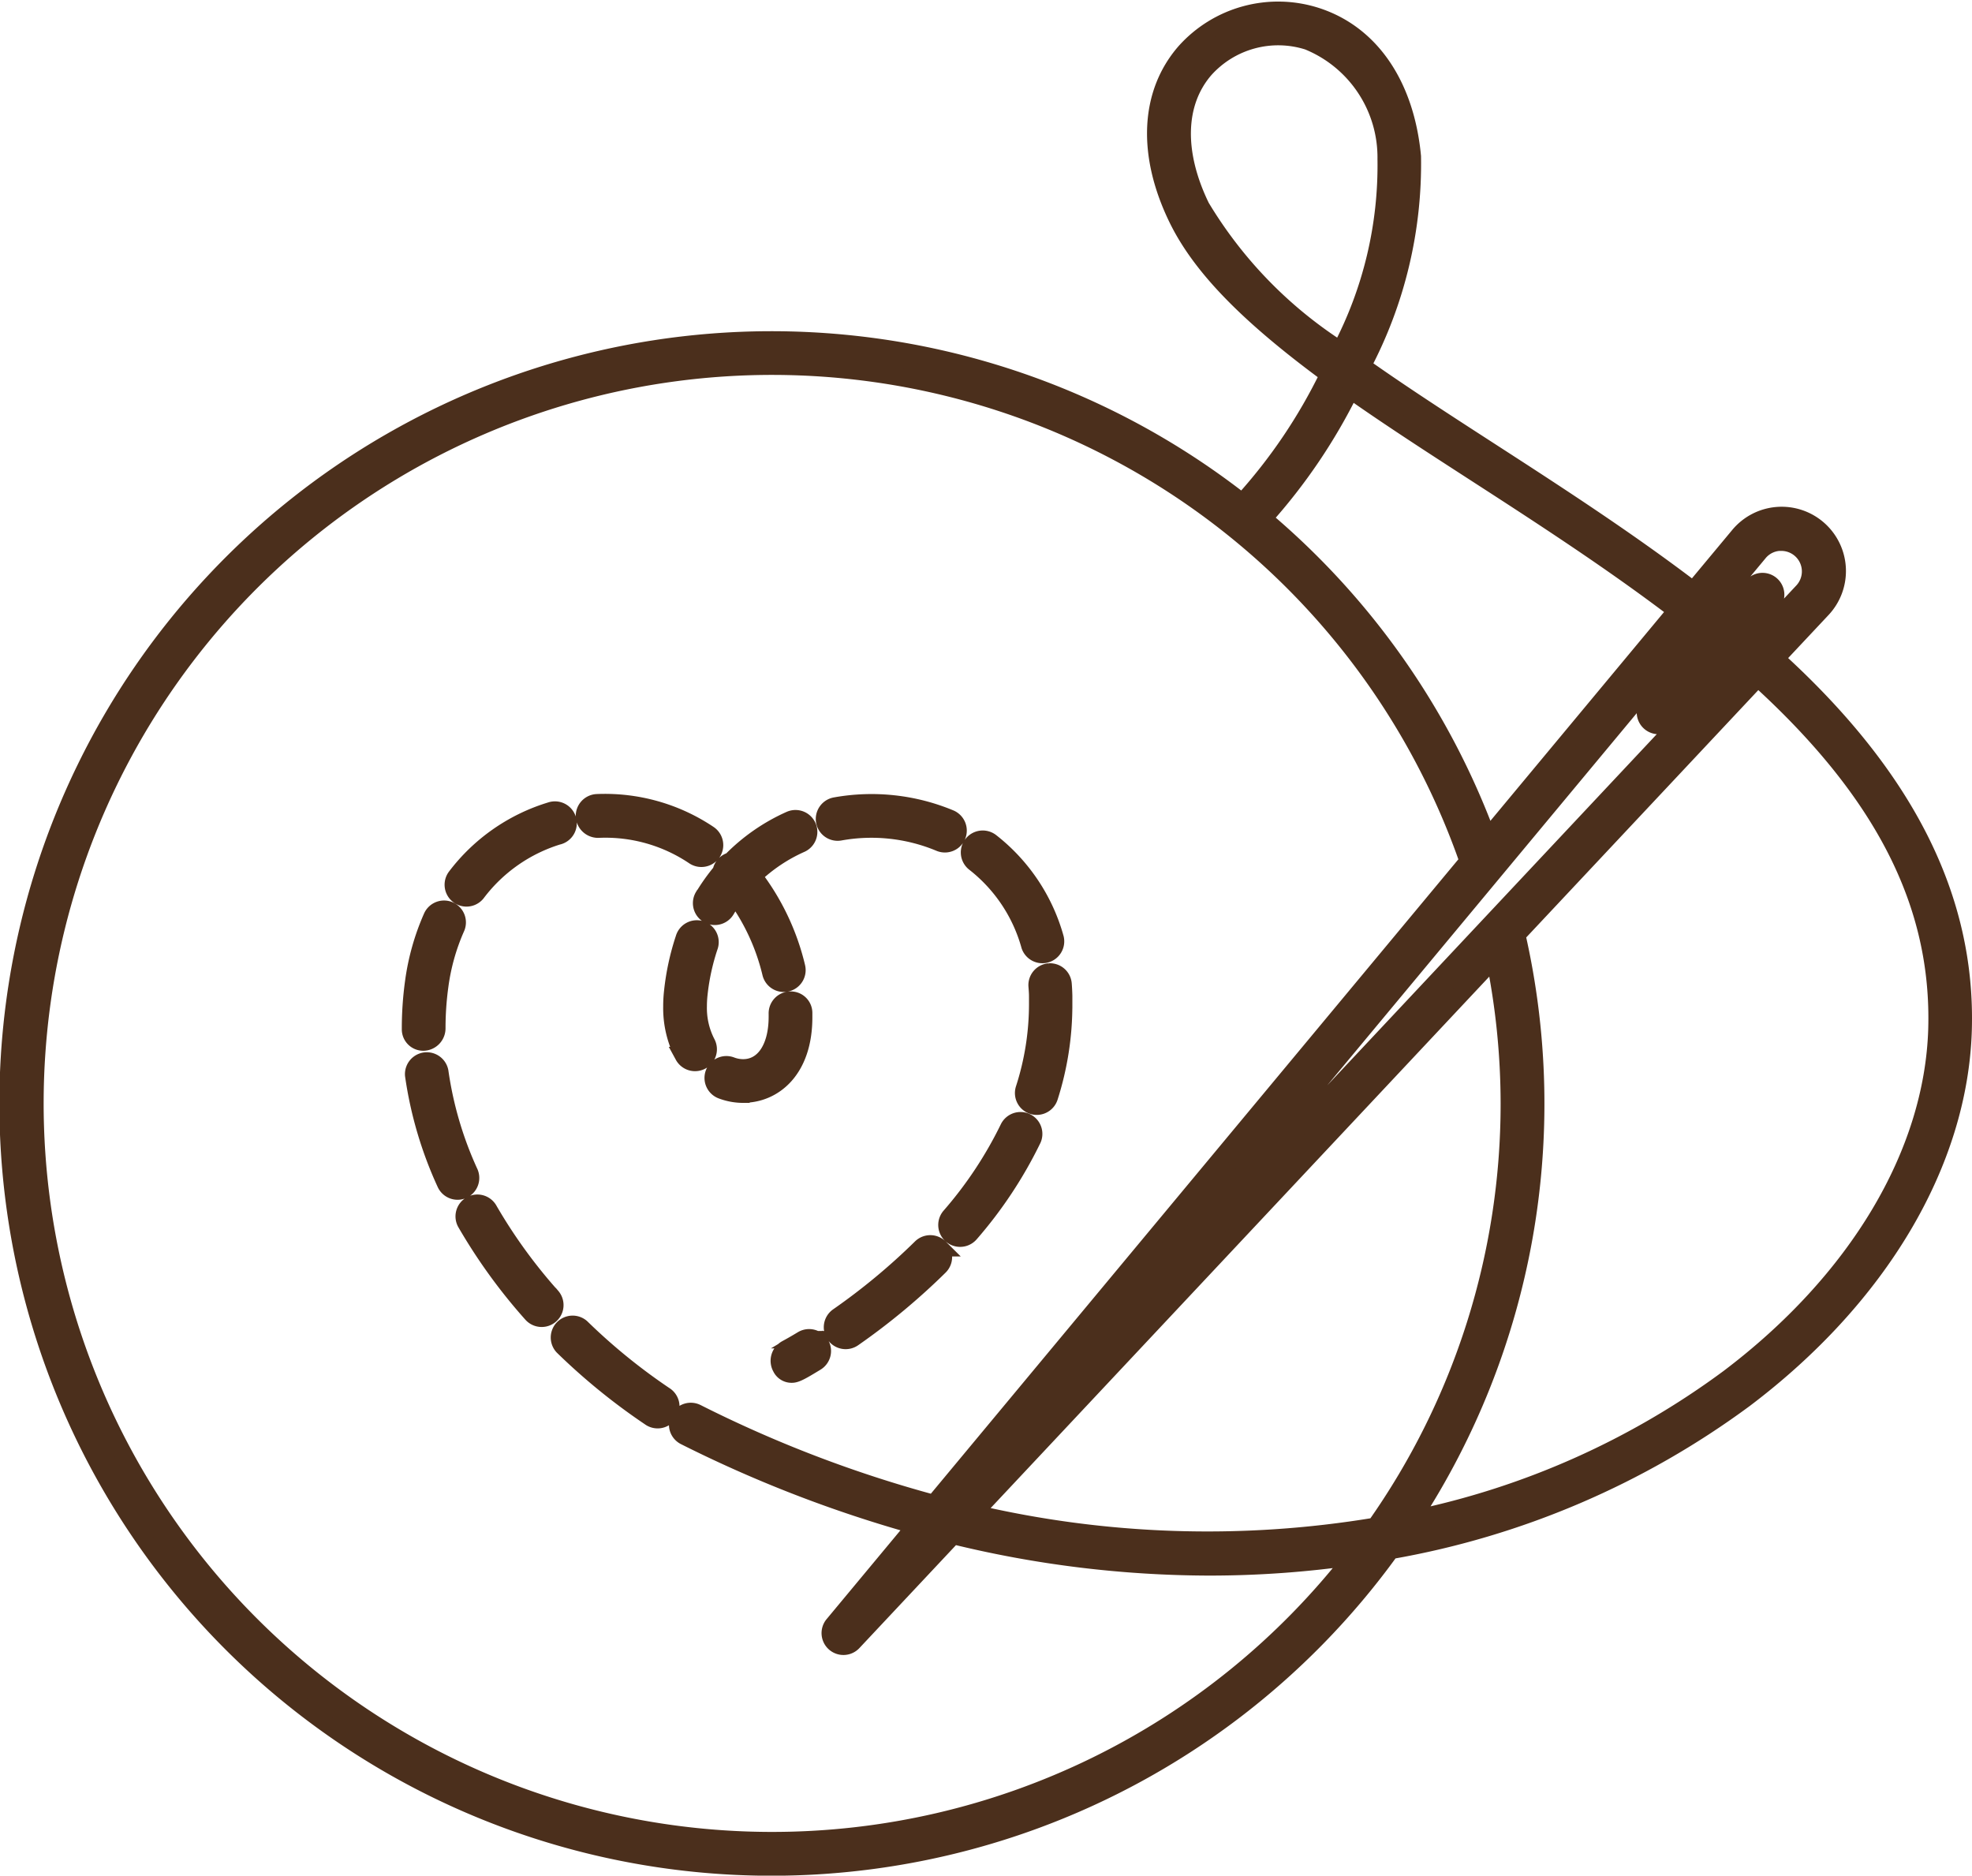 <svg xmlns="http://www.w3.org/2000/svg" width="56.514" height="53.746" viewBox="0 0 56.514 53.746">
  <g id="noun-embroidery-5385330" transform="translate(-4.75 -32.677)">
    <path id="Tracé_25" data-name="Tracé 25" d="M55.64,25.834l1.321-1.408a1.592,1.592,0,1,0-2.384-2.107l-1.3,1.561c-1.858-1.417-3.844-2.707-5.772-3.953-1.323-.855-2.578-1.666-3.718-2.472a12.4,12.4,0,0,0,1.437-6.009c-.195-2.054-1.2-3.519-2.759-4.018a3.577,3.577,0,0,0-3.758,1.03c-1.032,1.191-1.111,2.928-.217,4.766.67,1.375,2.015,2.76,4.34,4.47a15.4,15.4,0,0,1-2.478,3.665A21.879,21.879,0,1,0,44.6,51.391a24.014,24.014,0,0,0,10.145-4.339c3.864-2.918,6.147-6.769,6.264-10.566C61.123,32.706,59.362,29.218,55.64,25.834ZM55.156,22.8a.828.828,0,0,1,.578-.3c.022,0,.045,0,.068,0a.838.838,0,0,1,.609,1.412l-1.335,1.423q-.137-.119-.277-.238l.743-.841a.377.377,0,0,0-.565-.5L52,27.126a.377.377,0,0,0,.565.5L54.3,25.661l.26.223-17.3,18.435Zm-7.151,15.78A21,21,0,0,1,44.168,50.7a29.373,29.373,0,0,1-11.509-.375L47.583,34.42A20.969,20.969,0,0,1,48.005,38.581ZM39.169,12.893c-.756-1.553-.716-2.989.109-3.942a2.826,2.826,0,0,1,2.959-.806,3.593,3.593,0,0,1,2.239,3.371A11.363,11.363,0,0,1,43.167,17,12.5,12.5,0,0,1,39.169,12.893Zm4.282,5.245c1.127.794,2.355,1.587,3.647,2.422,1.906,1.232,3.87,2.508,5.7,3.9l-5.417,6.514a21.834,21.834,0,0,0-6.426-9.151A16.236,16.236,0,0,0,43.451,18.137ZM26.879,59.707A21.125,21.125,0,1,1,46.827,31.638L31.516,50.049a35.806,35.806,0,0,1-6.8-2.6.376.376,0,1,0-.338.673,36.589,36.589,0,0,0,6.615,2.557l-2.354,2.831a.377.377,0,0,0,.565.5l2.86-3.048a31.038,31.038,0,0,0,7.342.9,28.991,28.991,0,0,0,4.123-.294A21.1,21.1,0,0,1,26.879,59.707ZM54.291,46.451A23.033,23.033,0,0,1,45.216,50.5a21.776,21.776,0,0,0,3-16.748l6.911-7.365c3.6,3.269,5.24,6.48,5.132,10.08C60.146,40.03,57.972,43.671,54.291,46.451ZM32.683,31.69a.377.377,0,1,1,.461-.6,5.3,5.3,0,0,1,1.845,2.76.377.377,0,0,1-.724.208A4.55,4.55,0,0,0,32.683,31.69Zm2.132,3.127a.375.375,0,0,1,.4.347c.009.11.014.222.017.336,0,.085,0,.171,0,.256A8.657,8.657,0,0,1,34.82,38.4a.376.376,0,0,1-.358.261.371.371,0,0,1-.115-.018.377.377,0,0,1-.243-.474,7.9,7.9,0,0,0,.385-2.415c0-.078,0-.156,0-.234,0-.1-.008-.2-.016-.3A.376.376,0,0,1,34.816,34.817Zm-.479,4.8a12.31,12.31,0,0,1-1.784,2.694.377.377,0,0,1-.573-.491,11.535,11.535,0,0,0,1.676-2.527.377.377,0,0,1,.681.325Zm-8.286-1.3a1.737,1.737,0,0,1-.6-.107.377.377,0,1,1,.258-.708.983.983,0,0,0,.338.062c.6,0,.982-.574.982-1.463v-.09a.376.376,0,0,1,.366-.387.367.367,0,0,1,.387.366v.11C27.787,37.629,26.915,38.314,26.051,38.314Zm5.626,4.4a.377.377,0,0,1,0,.533A18.933,18.933,0,0,1,29.209,45.3a.377.377,0,1,1-.433-.617,18.309,18.309,0,0,0,2.368-1.965A.377.377,0,0,1,31.677,42.717ZM16.515,36.465V36.43a9.722,9.722,0,0,1,.091-1.324,6.86,6.86,0,0,1,.522-1.857.377.377,0,1,1,.688.308,6.094,6.094,0,0,0-.464,1.652,8.9,8.9,0,0,0-.084,1.22.392.392,0,0,1-.377.394A.364.364,0,0,1,16.515,36.465Zm4.236-5.549a4.609,4.609,0,0,0-2.34,1.637.377.377,0,0,1-.6-.456,5.361,5.361,0,0,1,2.72-1.9.377.377,0,1,1,.219.721Zm3.04,16.028a.377.377,0,1,1-.42.625,17.8,17.8,0,0,1-2.486-2.022.377.377,0,0,1,.525-.54A17.066,17.066,0,0,0,23.791,46.944Zm.549-9.733a2.924,2.924,0,0,1-.334-1.413,3.77,3.77,0,0,1,.024-.427,7.23,7.23,0,0,1,.328-1.515.377.377,0,1,1,.714.24,6.467,6.467,0,0,0-.294,1.357,3.174,3.174,0,0,0-.019.345A2.184,2.184,0,0,0,25,36.851a.377.377,0,0,1-.663.36Zm-3.778,6.908a.377.377,0,0,1-.564.5,15.8,15.8,0,0,1-1.887-2.6.377.377,0,1,1,.653-.376A15.042,15.042,0,0,0,20.561,44.119Zm7.7,1.362a.376.376,0,0,1-.128.517c-.4.243-.564.34-.691.34a.333.333,0,0,1-.309-.19.39.39,0,0,1,.149-.531c.02-.012.189-.1.461-.265A.376.376,0,0,1,28.261,45.482ZM18.019,41.059a.372.372,0,0,1-.155.034.376.376,0,0,1-.344-.222,11.2,11.2,0,0,1-.914-3.1.377.377,0,0,1,.746-.1,10.458,10.458,0,0,0,.854,2.9A.378.378,0,0,1,18.019,41.059Zm6.9-8.415a5.624,5.624,0,0,1,.5-.7.378.378,0,0,1,.281-.309,5.5,5.5,0,0,1,1.7-1.181.377.377,0,0,1,.306.689,4.778,4.778,0,0,0-1.371.92,6.889,6.889,0,0,1,1.242,2.607.376.376,0,0,1-.273.457.368.368,0,0,1-.093.012.377.377,0,0,1-.365-.284,6.207,6.207,0,0,0-1.02-2.216c-.1.128-.186.261-.269.4a.377.377,0,0,1-.645-.391ZM28.385,30.5a.378.378,0,0,1,.3-.439,5.851,5.851,0,0,1,3.294.357.377.377,0,1,1-.3.693,5.083,5.083,0,0,0-2.862-.309A.376.376,0,0,1,28.385,30.5ZM21.5,30.36a.377.377,0,0,1,.36-.393,5.336,5.336,0,0,1,3.2.9.377.377,0,0,1-.419.627,4.548,4.548,0,0,0-2.746-.771A.391.391,0,0,1,21.5,30.36Z" transform="translate(0 25.713)" fill="#4b2f1c" stroke="#4b2f1c" stroke-width="0.5"/>
  </g>
</svg>
